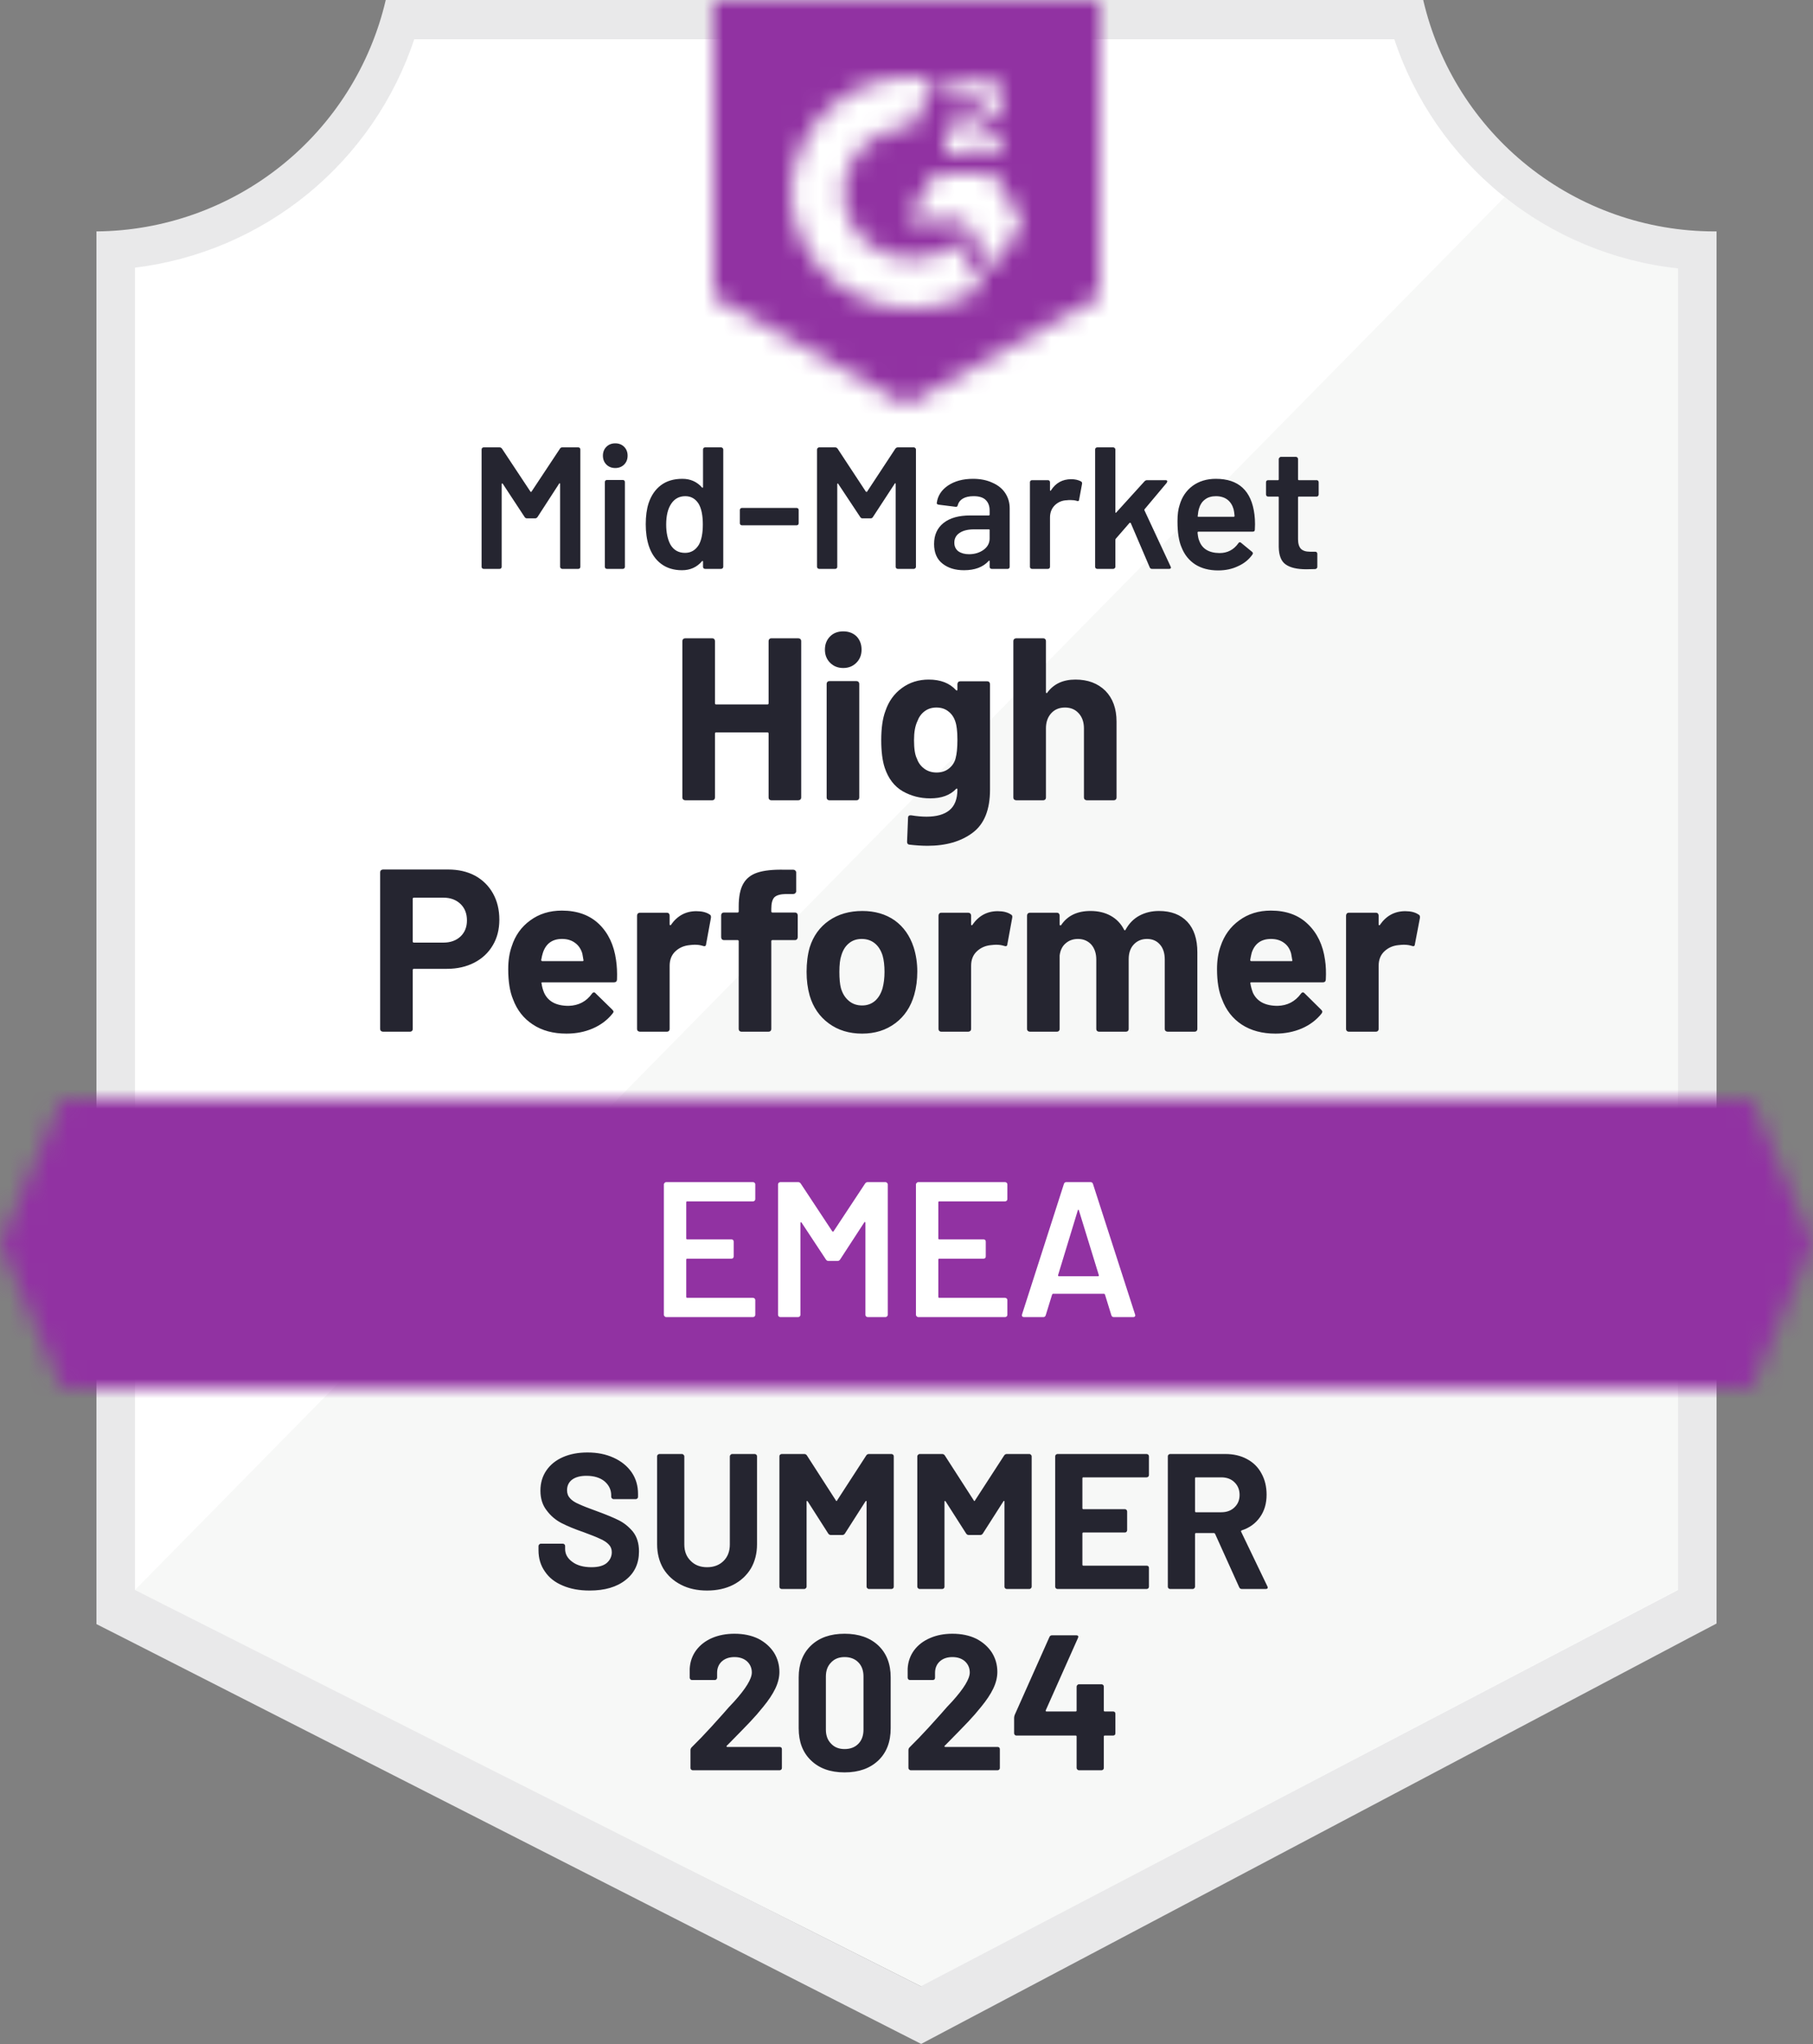 <svg width="94" height="106" viewBox="0 0 94 106" fill="none" xmlns="http://www.w3.org/2000/svg">
<rect x="0" y="0" width="94" height="106" fill="#808080" stroke="none"/>
<g clip-path="url(#clip0_69_694)">
<path d="M47.82 103L6.63 82.45V13.88C9.946 13.488 13.084 12.163 15.678 10.061C18.273 7.958 20.219 5.163 21.29 2H72.63C73.712 5.199 75.688 8.021 78.323 10.134C80.957 12.246 84.142 13.56 87.5 13.92V82.45L47.82 103Z" fill="white"/>
<path d="M7 82.45L47.74 103L87 82.43V13.92C83.736 13.472 80.639 12.202 78 10.23L7 82.45Z" fill="#F7F8F7"/>
<path d="M89 12H88.87C85.371 11.994 81.978 10.805 79.24 8.626C76.502 6.448 74.582 3.408 73.79 0L20 0C19.208 3.393 17.299 6.421 14.578 8.597C11.857 10.774 8.484 11.972 5 12V84.22L6.42 84.94L46.56 105.38L47.76 105.99L48.95 105.36L87.61 84.92L89 84.19V14V12ZM47.74 103L7 82.45V13.88C10.293 13.477 13.403 12.146 15.969 10.043C18.534 7.939 20.449 5.15 21.49 2H72.28C73.333 5.189 75.281 8.007 77.89 10.121C80.5 12.234 83.662 13.553 87 13.92V82.45L47.74 103Z" fill="#E9E9EA"/>
<mask id="mask0_69_694" style="mask-type:luminance" maskUnits="userSpaceOnUse" x="0" y="56" width="94" height="16">
<path d="M90.79 56.99H3.21L0 64.49L3.21 71.99H90.79L94 64.49L90.79 56.99Z" fill="white"/>
</mask>
<g mask="url(#mask0_69_694)">
<path d="M-5 51.99H99V76.99H-5V51.99Z" fill="#9132A2"/>
</g>
<mask id="mask1_69_694" style="mask-type:luminance" maskUnits="userSpaceOnUse" x="37" y="0" width="20" height="21">
<path d="M47 21L57 15.4V0H37V15.4L47 21ZM49 7.86C48.984 7.446 49.088 7.036 49.3 6.68C49.573 6.312 49.939 6.022 50.36 5.84L50.6 5.74C51.01 5.54 51.11 5.37 51.11 5.17C51.11 4.97 50.89 4.76 50.54 4.76C50.329 4.744 50.119 4.796 49.939 4.907C49.76 5.019 49.62 5.184 49.54 5.38L49 4.85C49.135 4.589 49.343 4.373 49.6 4.23C49.87 4.074 50.178 3.994 50.49 4C50.867 3.988 51.239 4.096 51.55 4.31C51.692 4.403 51.808 4.531 51.886 4.682C51.965 4.832 52.004 5 52 5.17C52 5.75 51.66 6.1 51 6.42L50.63 6.59C50.25 6.78 50.06 6.94 50 7.23H52V8H49V7.86ZM51.5 9L53 11.5L51.5 14L50 11.49H47L48.5 9H51.5ZM47.29 4C47.706 3.999 48.122 4.04 48.53 4.12L47.29 6.56C46.358 6.541 45.457 6.893 44.784 7.538C44.111 8.183 43.721 9.068 43.7 10C43.724 10.93 44.114 11.813 44.787 12.456C45.46 13.098 46.36 13.449 47.29 13.43C48.146 13.435 48.977 13.142 49.64 12.6L51 14.84C49.911 15.596 48.616 16.001 47.29 16C45.661 16.035 44.085 15.423 42.906 14.299C41.727 13.174 41.042 11.629 41 10C41.042 8.371 41.727 6.826 42.906 5.701C44.085 4.577 45.661 3.965 47.29 4Z" fill="white"/>
</mask>
<g mask="url(#mask1_69_694)">
<path d="M32 -5.01H62V25.99H32V-5.01Z" fill="#9132A2"/>
</g>
<path d="M23.24 45.09C23.767 45.09 24.23 45.197 24.63 45.41C25.03 45.63 25.34 45.937 25.56 46.33C25.78 46.723 25.89 47.177 25.89 47.69C25.89 48.197 25.777 48.64 25.55 49.02C25.323 49.407 25.003 49.707 24.59 49.92C24.177 50.133 23.703 50.24 23.17 50.24H21.46C21.42 50.24 21.4 50.26 21.4 50.3V53.36C21.4 53.4 21.387 53.433 21.36 53.46C21.333 53.487 21.3 53.5 21.26 53.5H19.86C19.82 53.5 19.783 53.487 19.75 53.46C19.723 53.433 19.71 53.4 19.71 53.36V45.23C19.71 45.19 19.723 45.157 19.75 45.13C19.783 45.103 19.82 45.09 19.86 45.09H23.24ZM22.99 48.88C23.357 48.88 23.653 48.773 23.88 48.56C24.1 48.347 24.21 48.07 24.21 47.73C24.21 47.377 24.1 47.093 23.88 46.88C23.653 46.66 23.357 46.55 22.99 46.55H21.46C21.42 46.55 21.4 46.57 21.4 46.61V48.82C21.4 48.86 21.42 48.88 21.46 48.88H22.99ZM31.94 49.78C31.987 50.087 32.003 50.427 31.99 50.8C31.983 50.893 31.93 50.94 31.83 50.94H28.12C28.073 50.94 28.06 50.96 28.08 51C28.1 51.16 28.143 51.32 28.21 51.48C28.417 51.933 28.84 52.16 29.48 52.16C29.993 52.147 30.397 51.937 30.69 51.53C30.723 51.483 30.76 51.46 30.8 51.46C30.827 51.46 30.853 51.477 30.88 51.51L31.75 52.36C31.79 52.4 31.81 52.437 31.81 52.47C31.81 52.483 31.793 52.513 31.76 52.56C31.493 52.893 31.153 53.15 30.74 53.33C30.327 53.51 29.87 53.6 29.37 53.6C28.683 53.6 28.103 53.443 27.63 53.13C27.15 52.817 26.807 52.38 26.6 51.82C26.433 51.42 26.35 50.897 26.35 50.25C26.35 49.81 26.41 49.42 26.53 49.08C26.71 48.513 27.03 48.063 27.49 47.73C27.95 47.39 28.497 47.22 29.13 47.22C29.93 47.22 30.573 47.453 31.06 47.92C31.54 48.387 31.833 49.007 31.94 49.78ZM29.14 48.69C28.64 48.69 28.31 48.927 28.15 49.4C28.117 49.5 28.087 49.627 28.06 49.78C28.06 49.82 28.08 49.84 28.12 49.84H30.2C30.247 49.84 30.263 49.82 30.25 49.78C30.21 49.547 30.19 49.433 30.19 49.44C30.117 49.2 29.99 49.017 29.81 48.89C29.63 48.757 29.407 48.69 29.14 48.69ZM36.1 47.25C36.393 47.25 36.623 47.307 36.79 47.42C36.85 47.447 36.873 47.507 36.86 47.6L36.61 48.96C36.603 49.06 36.547 49.09 36.44 49.05C36.32 49.01 36.18 48.99 36.02 48.99C35.953 48.99 35.867 48.997 35.76 49.01C35.467 49.037 35.22 49.143 35.02 49.33C34.82 49.517 34.72 49.767 34.72 50.08V53.36C34.72 53.4 34.707 53.433 34.68 53.46C34.653 53.487 34.62 53.5 34.58 53.5H33.18C33.14 53.5 33.103 53.487 33.07 53.46C33.043 53.433 33.03 53.4 33.03 53.36V47.48C33.03 47.44 33.043 47.403 33.07 47.37C33.103 47.343 33.14 47.33 33.18 47.33H34.58C34.62 47.33 34.653 47.343 34.68 47.37C34.707 47.403 34.72 47.44 34.72 47.48V47.93C34.72 47.957 34.73 47.973 34.75 47.98C34.763 47.987 34.773 47.983 34.78 47.97C35.113 47.49 35.553 47.25 36.1 47.25ZM41.22 47.32C41.26 47.32 41.293 47.333 41.32 47.36C41.347 47.387 41.36 47.42 41.36 47.46V48.6C41.36 48.64 41.347 48.677 41.32 48.71C41.293 48.737 41.26 48.75 41.22 48.75H40.05C40.01 48.75 39.99 48.77 39.99 48.81V53.36C39.99 53.4 39.977 53.433 39.95 53.46C39.923 53.487 39.89 53.5 39.85 53.5H38.44C38.4 53.5 38.367 53.487 38.34 53.46C38.313 53.433 38.3 53.4 38.3 53.36V48.81C38.3 48.77 38.28 48.75 38.24 48.75H37.53C37.49 48.75 37.457 48.737 37.43 48.71C37.403 48.677 37.39 48.64 37.39 48.6V47.46C37.39 47.42 37.403 47.387 37.43 47.36C37.457 47.333 37.49 47.32 37.53 47.32H38.24C38.28 47.32 38.3 47.3 38.3 47.26V47C38.3 46.5 38.377 46.113 38.53 45.84C38.683 45.56 38.93 45.363 39.27 45.25C39.61 45.137 40.08 45.087 40.68 45.1H41.13C41.17 45.1 41.203 45.113 41.23 45.14C41.263 45.167 41.28 45.2 41.28 45.24V46.22C41.28 46.26 41.263 46.293 41.23 46.32C41.203 46.347 41.17 46.36 41.13 46.36H40.74C40.46 46.367 40.263 46.423 40.15 46.53C40.043 46.643 39.99 46.843 39.99 47.13V47.26C39.99 47.3 40.01 47.32 40.05 47.32H41.22ZM44.7 53.6C44.027 53.6 43.45 53.423 42.97 53.07C42.49 52.717 42.16 52.237 41.98 51.63C41.873 51.25 41.82 50.84 41.82 50.4C41.82 49.933 41.873 49.51 41.98 49.13C42.167 48.537 42.5 48.073 42.98 47.74C43.46 47.407 44.037 47.24 44.71 47.24C45.363 47.24 45.923 47.403 46.39 47.73C46.85 48.063 47.177 48.527 47.37 49.12C47.497 49.52 47.56 49.94 47.56 50.38C47.56 50.813 47.507 51.217 47.4 51.59C47.22 52.217 46.893 52.707 46.42 53.06C45.94 53.42 45.367 53.6 44.7 53.6ZM44.7 52.14C44.96 52.14 45.183 52.06 45.37 51.9C45.55 51.74 45.68 51.52 45.76 51.24C45.827 50.987 45.86 50.707 45.86 50.4C45.86 50.067 45.827 49.783 45.76 49.55C45.673 49.277 45.54 49.067 45.36 48.92C45.173 48.767 44.947 48.69 44.68 48.69C44.413 48.69 44.19 48.767 44.01 48.92C43.83 49.067 43.7 49.277 43.62 49.55C43.553 49.743 43.52 50.027 43.52 50.4C43.52 50.76 43.547 51.04 43.6 51.24C43.68 51.52 43.817 51.74 44.01 51.9C44.197 52.06 44.427 52.14 44.7 52.14ZM51.73 47.25C52.017 47.25 52.243 47.307 52.41 47.42C52.477 47.447 52.5 47.507 52.48 47.6L52.23 48.96C52.223 49.06 52.167 49.09 52.06 49.05C51.94 49.01 51.8 48.99 51.64 48.99C51.58 48.99 51.493 48.997 51.38 49.01C51.093 49.037 50.85 49.143 50.65 49.33C50.45 49.517 50.35 49.767 50.35 50.08V53.36C50.35 53.4 50.337 53.433 50.31 53.46C50.277 53.487 50.24 53.5 50.2 53.5H48.8C48.76 53.5 48.727 53.487 48.7 53.46C48.673 53.433 48.66 53.4 48.66 53.36V47.48C48.66 47.44 48.673 47.403 48.7 47.37C48.727 47.343 48.76 47.33 48.8 47.33H50.2C50.24 47.33 50.277 47.343 50.31 47.37C50.337 47.403 50.35 47.44 50.35 47.48V47.93C50.35 47.957 50.357 47.973 50.37 47.98C50.39 47.987 50.403 47.983 50.41 47.97C50.737 47.49 51.177 47.25 51.73 47.25ZM60.09 47.24C60.717 47.24 61.207 47.427 61.56 47.8C61.907 48.173 62.08 48.7 62.08 49.38V53.36C62.08 53.4 62.067 53.433 62.04 53.46C62.013 53.487 61.98 53.5 61.94 53.5H60.54C60.5 53.5 60.463 53.487 60.43 53.46C60.403 53.433 60.39 53.4 60.39 53.36V49.76C60.39 49.427 60.307 49.167 60.14 48.98C59.973 48.787 59.75 48.69 59.47 48.69C59.19 48.69 58.96 48.787 58.78 48.98C58.607 49.167 58.52 49.42 58.52 49.74V53.36C58.52 53.4 58.507 53.433 58.48 53.46C58.453 53.487 58.42 53.5 58.38 53.5H56.98C56.94 53.5 56.907 53.487 56.88 53.46C56.853 53.433 56.84 53.4 56.84 53.36V49.76C56.84 49.44 56.753 49.18 56.58 48.98C56.4 48.787 56.17 48.69 55.89 48.69C55.637 48.69 55.423 48.767 55.25 48.92C55.077 49.067 54.973 49.277 54.94 49.55V53.36C54.94 53.4 54.927 53.433 54.9 53.46C54.873 53.487 54.84 53.5 54.8 53.5H53.4C53.36 53.5 53.323 53.487 53.29 53.46C53.263 53.433 53.25 53.4 53.25 53.36V47.48C53.25 47.44 53.263 47.403 53.29 47.37C53.323 47.343 53.36 47.33 53.4 47.33H54.8C54.84 47.33 54.873 47.343 54.9 47.37C54.927 47.403 54.94 47.44 54.94 47.48V47.94C54.94 47.967 54.95 47.983 54.97 47.99C54.983 47.997 55 47.99 55.02 47.97C55.347 47.483 55.853 47.24 56.54 47.24C56.94 47.24 57.29 47.323 57.59 47.49C57.89 47.657 58.12 47.897 58.28 48.21C58.307 48.257 58.333 48.257 58.36 48.21C58.54 47.883 58.78 47.64 59.08 47.48C59.38 47.32 59.717 47.24 60.09 47.24ZM68.7 49.78C68.747 50.087 68.76 50.427 68.74 50.8C68.733 50.893 68.683 50.94 68.59 50.94H64.88C64.833 50.94 64.817 50.96 64.83 51C64.857 51.16 64.9 51.32 64.96 51.48C65.173 51.933 65.6 52.16 66.24 52.16C66.747 52.147 67.15 51.937 67.45 51.53C67.483 51.483 67.52 51.46 67.56 51.46C67.58 51.46 67.607 51.477 67.64 51.51L68.5 52.36C68.54 52.4 68.56 52.437 68.56 52.47C68.56 52.483 68.547 52.513 68.52 52.56C68.253 52.893 67.913 53.15 67.5 53.33C67.08 53.51 66.623 53.6 66.13 53.6C65.443 53.6 64.86 53.443 64.38 53.13C63.907 52.817 63.567 52.38 63.36 51.82C63.187 51.42 63.1 50.897 63.1 50.25C63.1 49.81 63.16 49.42 63.28 49.08C63.467 48.513 63.79 48.063 64.25 47.73C64.71 47.39 65.257 47.22 65.89 47.22C66.69 47.22 67.33 47.453 67.81 47.92C68.297 48.387 68.593 49.007 68.7 49.78ZM65.9 48.69C65.393 48.69 65.06 48.927 64.9 49.4C64.873 49.5 64.847 49.627 64.82 49.78C64.82 49.82 64.84 49.84 64.88 49.84H66.96C67.007 49.84 67.02 49.82 67 49.78C66.96 49.547 66.94 49.433 66.94 49.44C66.873 49.2 66.75 49.017 66.57 48.89C66.39 48.757 66.167 48.69 65.9 48.69ZM72.86 47.25C73.147 47.25 73.373 47.307 73.54 47.42C73.607 47.447 73.633 47.507 73.62 47.6L73.36 48.96C73.353 49.06 73.3 49.09 73.2 49.05C73.08 49.01 72.94 48.99 72.78 48.99C72.713 48.99 72.623 48.997 72.51 49.01C72.223 49.037 71.98 49.143 71.78 49.33C71.58 49.517 71.48 49.767 71.48 50.08V53.36C71.48 53.4 71.467 53.433 71.44 53.46C71.413 53.487 71.38 53.5 71.34 53.5H69.93C69.89 53.5 69.857 53.487 69.83 53.46C69.803 53.433 69.79 53.4 69.79 53.36V47.48C69.79 47.44 69.803 47.403 69.83 47.37C69.857 47.343 69.89 47.33 69.93 47.33H71.34C71.38 47.33 71.413 47.343 71.44 47.37C71.467 47.403 71.48 47.44 71.48 47.48V47.93C71.48 47.957 71.487 47.973 71.5 47.98C71.52 47.987 71.533 47.983 71.54 47.97C71.867 47.49 72.307 47.25 72.86 47.25Z" fill="#252530"/>
<path d="M39.85 33.24C39.85 33.2 39.863 33.167 39.89 33.14C39.916 33.113 39.95 33.1 39.99 33.1H41.39C41.43 33.1 41.467 33.113 41.5 33.14C41.526 33.167 41.54 33.2 41.54 33.24V41.36C41.54 41.4 41.526 41.433 41.5 41.46C41.467 41.487 41.43 41.5 41.39 41.5H39.99C39.95 41.5 39.916 41.487 39.89 41.46C39.863 41.433 39.85 41.4 39.85 41.36V38.04C39.85 38 39.83 37.98 39.79 37.98H37.13C37.09 37.98 37.07 38 37.07 38.04V41.36C37.07 41.4 37.056 41.433 37.03 41.46C37.003 41.487 36.97 41.5 36.93 41.5H35.53C35.49 41.5 35.453 41.487 35.42 41.46C35.393 41.433 35.38 41.4 35.38 41.36V33.24C35.38 33.2 35.393 33.167 35.42 33.14C35.453 33.113 35.49 33.1 35.53 33.1H36.93C36.97 33.1 37.003 33.113 37.03 33.14C37.056 33.167 37.07 33.2 37.07 33.24V36.47C37.07 36.51 37.09 36.53 37.13 36.53H39.79C39.83 36.53 39.85 36.51 39.85 36.47V33.24ZM43.72 34.64C43.447 34.64 43.22 34.55 43.04 34.37C42.86 34.19 42.77 33.963 42.77 33.69C42.77 33.41 42.86 33.18 43.04 33C43.213 32.827 43.44 32.74 43.72 32.74C44 32.74 44.23 32.827 44.41 33C44.583 33.18 44.67 33.41 44.67 33.69C44.67 33.963 44.58 34.19 44.4 34.37C44.22 34.55 43.993 34.64 43.72 34.64ZM43 41.5C42.96 41.5 42.926 41.487 42.9 41.46C42.873 41.433 42.86 41.4 42.86 41.36V35.46C42.86 35.42 42.873 35.387 42.9 35.36C42.926 35.333 42.96 35.32 43 35.32H44.41C44.45 35.32 44.483 35.333 44.51 35.36C44.536 35.387 44.55 35.42 44.55 35.46V41.36C44.55 41.4 44.536 41.433 44.51 41.46C44.483 41.487 44.45 41.5 44.41 41.5H43ZM49.64 35.48C49.64 35.44 49.653 35.403 49.68 35.37C49.706 35.343 49.74 35.33 49.78 35.33H51.19C51.23 35.33 51.263 35.343 51.29 35.37C51.316 35.403 51.33 35.44 51.33 35.48V40.95C51.33 41.997 51.027 42.743 50.42 43.19C49.82 43.637 49.043 43.86 48.09 43.86C47.81 43.86 47.496 43.84 47.15 43.8C47.07 43.793 47.03 43.743 47.03 43.65L47.08 42.41C47.08 42.31 47.137 42.267 47.25 42.28C47.537 42.327 47.8 42.35 48.04 42.35C48.553 42.35 48.947 42.24 49.22 42.02C49.5 41.793 49.64 41.433 49.64 40.94C49.64 40.913 49.63 40.897 49.61 40.89C49.596 40.89 49.583 40.897 49.57 40.91C49.263 41.237 48.816 41.4 48.23 41.4C47.71 41.4 47.233 41.277 46.8 41.03C46.367 40.777 46.056 40.37 45.87 39.81C45.75 39.443 45.69 38.967 45.69 38.38C45.69 37.753 45.763 37.247 45.91 36.86C46.077 36.367 46.36 35.973 46.76 35.68C47.16 35.387 47.623 35.24 48.15 35.24C48.763 35.24 49.237 35.423 49.57 35.79C49.583 35.803 49.596 35.81 49.61 35.81C49.63 35.803 49.64 35.787 49.64 35.76V35.48ZM49.54 39.35C49.606 39.11 49.64 38.783 49.64 38.37C49.64 38.123 49.63 37.93 49.61 37.79C49.596 37.657 49.57 37.53 49.53 37.41C49.456 37.19 49.337 37.017 49.17 36.89C49.003 36.757 48.797 36.69 48.55 36.69C48.31 36.69 48.103 36.757 47.93 36.89C47.763 37.017 47.64 37.19 47.56 37.41C47.447 37.65 47.39 37.973 47.39 38.38C47.39 38.827 47.44 39.147 47.54 39.34C47.613 39.553 47.74 39.727 47.92 39.86C48.1 39.993 48.313 40.06 48.56 40.06C48.813 40.06 49.023 39.993 49.19 39.86C49.363 39.727 49.48 39.557 49.54 39.35ZM55.76 35.24C56.4 35.24 56.916 35.433 57.31 35.82C57.697 36.213 57.89 36.747 57.89 37.42V41.36C57.89 41.4 57.877 41.433 57.85 41.46C57.823 41.487 57.79 41.5 57.75 41.5H56.35C56.31 41.5 56.273 41.487 56.24 41.46C56.213 41.433 56.2 41.4 56.2 41.36V37.77C56.2 37.45 56.11 37.19 55.93 36.99C55.75 36.79 55.513 36.69 55.22 36.69C54.92 36.69 54.68 36.79 54.5 36.99C54.32 37.19 54.23 37.45 54.23 37.77V41.36C54.23 41.4 54.217 41.433 54.19 41.46C54.163 41.487 54.13 41.5 54.09 41.5H52.69C52.65 41.5 52.613 41.487 52.58 41.46C52.553 41.433 52.54 41.4 52.54 41.36V33.24C52.54 33.2 52.553 33.167 52.58 33.14C52.613 33.113 52.65 33.1 52.69 33.1H54.09C54.13 33.1 54.163 33.113 54.19 33.14C54.217 33.167 54.23 33.2 54.23 33.24V35.9C54.23 35.92 54.24 35.933 54.26 35.94C54.273 35.953 54.283 35.95 54.29 35.93C54.623 35.47 55.113 35.24 55.76 35.24Z" fill="#252530"/>
<path d="M29.03 23.27C29.057 23.223 29.097 23.2 29.15 23.2H29.98C30.014 23.2 30.04 23.21 30.06 23.23C30.08 23.25 30.09 23.277 30.09 23.31V29.39C30.09 29.423 30.08 29.45 30.06 29.47C30.04 29.49 30.014 29.5 29.98 29.5H29.15C29.123 29.5 29.1 29.49 29.08 29.47C29.053 29.45 29.04 29.423 29.04 29.39V25.1C29.04 25.08 29.034 25.067 29.02 25.06C29.007 25.053 28.997 25.06 28.99 25.08L27.87 26.81C27.837 26.857 27.794 26.88 27.74 26.88H27.33C27.27 26.88 27.227 26.857 27.2 26.81L26.07 25.09C26.064 25.07 26.05 25.063 26.03 25.07C26.017 25.077 26.01 25.09 26.01 25.11V29.39C26.01 29.423 26 29.45 25.98 29.47C25.96 29.49 25.933 29.5 25.9 29.5H25.08C25.047 29.5 25.02 29.49 25 29.47C24.98 29.45 24.97 29.423 24.97 29.39V23.31C24.97 23.277 24.98 23.25 25 23.23C25.02 23.21 25.047 23.2 25.08 23.2H25.9C25.953 23.2 25.997 23.223 26.03 23.27L27.5 25.49C27.507 25.503 27.517 25.51 27.53 25.51C27.544 25.51 27.553 25.503 27.56 25.49L29.03 23.27ZM31.9 24.27C31.713 24.27 31.56 24.21 31.44 24.09C31.32 23.97 31.26 23.817 31.26 23.63C31.26 23.443 31.32 23.29 31.44 23.17C31.56 23.05 31.713 22.99 31.9 22.99C32.087 22.99 32.24 23.05 32.36 23.17C32.48 23.29 32.54 23.443 32.54 23.63C32.54 23.817 32.48 23.97 32.36 24.09C32.24 24.21 32.087 24.27 31.9 24.27ZM31.47 29.5C31.437 29.5 31.41 29.49 31.39 29.47C31.37 29.45 31.36 29.423 31.36 29.39V25C31.36 24.967 31.37 24.94 31.39 24.92C31.41 24.9 31.437 24.89 31.47 24.89H32.29C32.324 24.89 32.35 24.9 32.37 24.92C32.39 24.94 32.4 24.967 32.4 25V29.39C32.4 29.423 32.39 29.45 32.37 29.47C32.35 29.49 32.324 29.5 32.29 29.5H31.47ZM36.45 23.31C36.45 23.277 36.46 23.25 36.48 23.23C36.5 23.21 36.527 23.2 36.56 23.2H37.39C37.417 23.2 37.44 23.21 37.46 23.23C37.487 23.25 37.5 23.277 37.5 23.31V29.39C37.5 29.423 37.487 29.45 37.46 29.47C37.44 29.49 37.417 29.5 37.39 29.5H36.56C36.527 29.5 36.5 29.49 36.48 29.47C36.46 29.45 36.45 29.423 36.45 29.39V29.12C36.45 29.1 36.444 29.09 36.43 29.09C36.423 29.083 36.413 29.087 36.4 29.1C36.133 29.413 35.787 29.57 35.36 29.57C34.934 29.57 34.574 29.46 34.28 29.24C33.987 29.02 33.773 28.71 33.64 28.31C33.533 27.977 33.48 27.603 33.48 27.19C33.48 26.763 33.53 26.397 33.63 26.09C33.764 25.69 33.977 25.38 34.27 25.16C34.563 24.94 34.934 24.83 35.38 24.83C35.794 24.83 36.133 24.98 36.4 25.28C36.413 25.293 36.423 25.297 36.43 25.29C36.444 25.29 36.45 25.28 36.45 25.26V23.31ZM36.24 28.24C36.373 27.993 36.44 27.647 36.44 27.2C36.44 26.727 36.367 26.367 36.22 26.12C36.053 25.86 35.824 25.73 35.53 25.73C35.224 25.73 34.983 25.857 34.81 26.11C34.63 26.37 34.54 26.733 34.54 27.2C34.54 27.62 34.614 27.967 34.76 28.24C34.927 28.527 35.18 28.67 35.52 28.67C35.827 28.67 36.067 28.527 36.24 28.24ZM38.47 27.24C38.437 27.24 38.41 27.23 38.39 27.21C38.37 27.19 38.36 27.163 38.36 27.13V26.45C38.36 26.417 38.37 26.39 38.39 26.37C38.41 26.35 38.437 26.34 38.47 26.34H41.3C41.334 26.34 41.36 26.35 41.38 26.37C41.4 26.39 41.41 26.417 41.41 26.45V27.13C41.41 27.163 41.4 27.19 41.38 27.21C41.36 27.23 41.334 27.24 41.3 27.24H38.47ZM46.42 23.27C46.453 23.223 46.497 23.2 46.55 23.2H47.38C47.407 23.2 47.43 23.21 47.45 23.23C47.477 23.25 47.49 23.277 47.49 23.31V29.39C47.49 29.423 47.477 29.45 47.45 29.47C47.43 29.49 47.407 29.5 47.38 29.5H46.55C46.517 29.5 46.49 29.49 46.47 29.47C46.45 29.45 46.44 29.423 46.44 29.39V25.1C46.44 25.08 46.434 25.067 46.42 25.06C46.407 25.053 46.397 25.06 46.39 25.08L45.26 26.81C45.233 26.857 45.194 26.88 45.14 26.88H44.72C44.667 26.88 44.627 26.857 44.6 26.81L43.46 25.09C43.453 25.07 43.444 25.063 43.43 25.07C43.417 25.077 43.41 25.09 43.41 25.11V29.39C43.41 29.423 43.4 29.45 43.38 29.47C43.36 29.49 43.334 29.5 43.3 29.5H42.47C42.444 29.5 42.42 29.49 42.4 29.47C42.373 29.45 42.36 29.423 42.36 29.39V23.31C42.36 23.277 42.373 23.25 42.4 23.23C42.42 23.21 42.444 23.2 42.47 23.2H43.3C43.353 23.2 43.397 23.223 43.43 23.27L44.89 25.49C44.904 25.503 44.917 25.51 44.93 25.51C44.944 25.51 44.953 25.503 44.96 25.49L46.42 23.27ZM50.45 24.83C50.83 24.83 51.163 24.897 51.45 25.03C51.743 25.157 51.967 25.337 52.12 25.57C52.273 25.803 52.35 26.067 52.35 26.36V29.39C52.35 29.423 52.34 29.45 52.32 29.47C52.3 29.49 52.277 29.5 52.25 29.5H51.42C51.387 29.5 51.36 29.49 51.34 29.47C51.32 29.45 51.31 29.423 51.31 29.39V29.1C51.31 29.087 51.303 29.077 51.29 29.07C51.277 29.07 51.267 29.077 51.26 29.09C50.967 29.41 50.54 29.57 49.98 29.57C49.527 29.57 49.157 29.457 48.87 29.23C48.577 29.003 48.43 28.663 48.43 28.21C48.43 27.743 48.593 27.38 48.92 27.12C49.247 26.86 49.707 26.73 50.3 26.73H51.27C51.297 26.73 51.31 26.713 51.31 26.68V26.47C51.31 26.237 51.24 26.053 51.1 25.92C50.967 25.793 50.76 25.73 50.48 25.73C50.254 25.73 50.07 25.77 49.93 25.85C49.79 25.93 49.7 26.043 49.66 26.19C49.647 26.263 49.607 26.293 49.54 26.28L48.66 26.17C48.633 26.163 48.61 26.153 48.59 26.14C48.57 26.127 48.563 26.107 48.57 26.08C48.617 25.713 48.81 25.413 49.15 25.18C49.497 24.947 49.93 24.83 50.45 24.83ZM50.24 28.74C50.533 28.74 50.787 28.663 51 28.51C51.207 28.357 51.31 28.16 51.31 27.92V27.49C51.31 27.463 51.297 27.45 51.27 27.45H50.51C50.19 27.45 49.94 27.51 49.76 27.63C49.574 27.75 49.48 27.92 49.48 28.14C49.48 28.333 49.55 28.483 49.69 28.59C49.837 28.69 50.02 28.74 50.24 28.74ZM55.54 24.85C55.733 24.85 55.9 24.887 56.04 24.96C56.093 24.987 56.114 25.033 56.1 25.1L55.95 25.91C55.944 25.983 55.9 26.003 55.82 25.97C55.727 25.943 55.62 25.93 55.5 25.93C55.427 25.93 55.367 25.933 55.32 25.94C55.074 25.947 54.864 26.033 54.69 26.2C54.523 26.367 54.44 26.58 54.44 26.84V29.39C54.44 29.423 54.43 29.45 54.41 29.47C54.39 29.49 54.364 29.5 54.33 29.5H53.51C53.477 29.5 53.45 29.49 53.43 29.47C53.41 29.45 53.4 29.423 53.4 29.39V25.01C53.4 24.977 53.41 24.95 53.43 24.93C53.45 24.91 53.477 24.9 53.51 24.9H54.33C54.364 24.9 54.39 24.91 54.41 24.93C54.43 24.95 54.44 24.977 54.44 25.01V25.41C54.44 25.437 54.447 25.45 54.46 25.45C54.467 25.457 54.477 25.45 54.49 25.43C54.737 25.043 55.087 24.85 55.54 24.85ZM56.89 29.5C56.864 29.5 56.837 29.49 56.81 29.47C56.79 29.45 56.78 29.423 56.78 29.39V23.31C56.78 23.277 56.79 23.25 56.81 23.23C56.837 23.21 56.864 23.2 56.89 23.2H57.72C57.747 23.2 57.77 23.21 57.79 23.23C57.817 23.25 57.83 23.277 57.83 23.31V26.56C57.83 26.573 57.834 26.583 57.84 26.59C57.853 26.597 57.867 26.59 57.88 26.57L59.34 24.96C59.38 24.92 59.423 24.9 59.47 24.9H60.43C60.49 24.9 60.52 24.92 60.52 24.96C60.52 24.98 60.51 25.007 60.49 25.04L59.35 26.4C59.33 26.42 59.327 26.443 59.34 26.47L60.69 29.37C60.703 29.397 60.71 29.417 60.71 29.43C60.71 29.477 60.677 29.5 60.61 29.5H59.73C59.67 29.5 59.63 29.473 59.61 29.42L58.63 27.13C58.623 27.117 58.614 27.11 58.6 27.11C58.58 27.11 58.567 27.113 58.56 27.12L57.84 27.95C57.834 27.977 57.83 27.997 57.83 28.01V29.39C57.83 29.423 57.817 29.45 57.79 29.47C57.77 29.49 57.747 29.5 57.72 29.5H56.89ZM65.04 26.68C65.06 26.833 65.07 27.003 65.07 27.19L65.06 27.47C65.06 27.537 65.023 27.57 64.95 27.57H62.14C62.107 27.57 62.09 27.587 62.09 27.62C62.11 27.82 62.137 27.953 62.17 28.02C62.317 28.453 62.67 28.673 63.23 28.68C63.637 28.68 63.96 28.513 64.2 28.18C64.22 28.14 64.25 28.12 64.29 28.12C64.31 28.12 64.33 28.13 64.35 28.15L64.91 28.61C64.963 28.65 64.974 28.697 64.94 28.75C64.754 29.017 64.504 29.22 64.19 29.36C63.883 29.507 63.54 29.58 63.16 29.58C62.694 29.58 62.297 29.477 61.97 29.27C61.644 29.057 61.407 28.76 61.26 28.38C61.12 28.06 61.05 27.61 61.05 27.03C61.05 26.683 61.087 26.403 61.16 26.19C61.28 25.77 61.507 25.437 61.84 25.19C62.173 24.95 62.574 24.83 63.04 24.83C64.22 24.83 64.887 25.447 65.04 26.68ZM63.04 25.73C62.813 25.73 62.627 25.787 62.48 25.9C62.334 26.007 62.23 26.16 62.17 26.36C62.137 26.46 62.114 26.59 62.1 26.75C62.087 26.783 62.1 26.8 62.14 26.8H63.96C63.993 26.8 64.01 26.783 64.01 26.75C63.997 26.603 63.98 26.49 63.96 26.41C63.9 26.197 63.794 26.03 63.64 25.91C63.48 25.79 63.28 25.73 63.04 25.73ZM68.37 25.64C68.37 25.667 68.36 25.693 68.34 25.72C68.32 25.74 68.297 25.75 68.27 25.75H67.35C67.317 25.75 67.3 25.763 67.3 25.79V27.96C67.3 28.187 67.35 28.353 67.45 28.46C67.55 28.56 67.707 28.61 67.92 28.61H68.19C68.224 28.61 68.25 28.62 68.27 28.64C68.29 28.66 68.3 28.687 68.3 28.72V29.39C68.3 29.457 68.263 29.497 68.19 29.51L67.73 29.52C67.25 29.52 66.894 29.437 66.66 29.27C66.427 29.11 66.307 28.807 66.3 28.36V25.79C66.3 25.763 66.287 25.75 66.26 25.75H65.75C65.717 25.75 65.69 25.74 65.67 25.72C65.65 25.693 65.64 25.667 65.64 25.64V25.01C65.64 24.977 65.65 24.95 65.67 24.93C65.69 24.91 65.717 24.9 65.75 24.9H66.26C66.287 24.9 66.3 24.887 66.3 24.86V23.8C66.3 23.773 66.314 23.75 66.34 23.73C66.36 23.703 66.383 23.69 66.41 23.69H67.19C67.224 23.69 67.25 23.703 67.27 23.73C67.29 23.75 67.3 23.773 67.3 23.8V24.86C67.3 24.887 67.317 24.9 67.35 24.9H68.27C68.297 24.9 68.32 24.91 68.34 24.93C68.36 24.95 68.37 24.977 68.37 25.01V25.64Z" fill="#252530"/>
<path d="M39.16 62.18C39.16 62.213 39.15 62.24 39.13 62.26C39.103 62.287 39.073 62.3 39.04 62.3H35.63C35.597 62.3 35.58 62.317 35.58 62.35V64.22C35.58 64.253 35.597 64.27 35.63 64.27H37.92C37.953 64.27 37.983 64.28 38.01 64.3C38.03 64.327 38.04 64.357 38.04 64.39V65.15C38.04 65.183 38.03 65.213 38.01 65.24C37.983 65.26 37.953 65.27 37.92 65.27H35.63C35.597 65.27 35.58 65.287 35.58 65.32V67.25C35.58 67.283 35.597 67.3 35.63 67.3H39.04C39.073 67.3 39.103 67.313 39.13 67.34C39.15 67.36 39.16 67.387 39.16 67.42V68.18C39.16 68.213 39.15 68.24 39.13 68.26C39.103 68.287 39.073 68.3 39.04 68.3H34.54C34.507 68.3 34.48 68.287 34.46 68.26C34.433 68.24 34.42 68.213 34.42 68.18V61.42C34.42 61.387 34.433 61.36 34.46 61.34C34.48 61.313 34.507 61.3 34.54 61.3H39.04C39.073 61.3 39.103 61.313 39.13 61.34C39.15 61.36 39.16 61.387 39.16 61.42V62.18ZM44.85 61.38C44.883 61.327 44.93 61.3 44.99 61.3H45.91C45.943 61.3 45.97 61.313 45.99 61.34C46.017 61.36 46.03 61.387 46.03 61.42V68.18C46.03 68.213 46.017 68.24 45.99 68.26C45.97 68.287 45.943 68.3 45.91 68.3H44.99C44.957 68.3 44.927 68.287 44.9 68.26C44.88 68.24 44.87 68.213 44.87 68.18V63.41C44.87 63.39 44.863 63.377 44.85 63.37C44.83 63.363 44.817 63.37 44.81 63.39L43.56 65.31C43.527 65.363 43.48 65.39 43.42 65.39H42.96C42.9 65.39 42.853 65.363 42.82 65.31L41.56 63.4C41.553 63.38 41.54 63.373 41.52 63.38C41.507 63.387 41.5 63.4 41.5 63.42V68.18C41.5 68.213 41.49 68.24 41.47 68.26C41.443 68.287 41.413 68.3 41.38 68.3H40.46C40.427 68.3 40.397 68.287 40.37 68.26C40.35 68.24 40.34 68.213 40.34 68.18V61.42C40.34 61.387 40.35 61.36 40.37 61.34C40.397 61.313 40.427 61.3 40.46 61.3H41.38C41.44 61.3 41.487 61.327 41.52 61.38L43.15 63.85C43.163 63.863 43.177 63.87 43.19 63.87C43.203 63.87 43.213 63.863 43.22 63.85L44.85 61.38ZM52.23 62.18C52.23 62.213 52.22 62.24 52.2 62.26C52.173 62.287 52.143 62.3 52.11 62.3H48.7C48.667 62.3 48.65 62.317 48.65 62.35V64.22C48.65 64.253 48.667 64.27 48.7 64.27H50.99C51.023 64.27 51.053 64.28 51.08 64.3C51.1 64.327 51.11 64.357 51.11 64.39V65.15C51.11 65.183 51.1 65.213 51.08 65.24C51.053 65.26 51.023 65.27 50.99 65.27H48.7C48.667 65.27 48.65 65.287 48.65 65.32V67.25C48.65 67.283 48.667 67.3 48.7 67.3H52.11C52.143 67.3 52.173 67.313 52.2 67.34C52.22 67.36 52.23 67.387 52.23 67.42V68.18C52.23 68.213 52.22 68.24 52.2 68.26C52.173 68.287 52.143 68.3 52.11 68.3H47.61C47.577 68.3 47.55 68.287 47.53 68.26C47.503 68.24 47.49 68.213 47.49 68.18V61.42C47.49 61.387 47.503 61.36 47.53 61.34C47.55 61.313 47.577 61.3 47.61 61.3H52.11C52.143 61.3 52.173 61.313 52.2 61.34C52.22 61.36 52.23 61.387 52.23 61.42V62.18ZM57.75 68.3C57.683 68.3 57.64 68.267 57.62 68.2L57.29 67.13C57.277 67.103 57.26 67.09 57.24 67.09H54.6C54.58 67.09 54.563 67.103 54.55 67.13L54.22 68.2C54.2 68.267 54.157 68.3 54.09 68.3H53.09C53.05 68.3 53.02 68.287 53 68.26C52.98 68.24 52.977 68.207 52.99 68.16L55.16 61.4C55.18 61.333 55.223 61.3 55.29 61.3H56.54C56.607 61.3 56.65 61.333 56.67 61.4L58.85 68.16C58.857 68.173 58.86 68.19 58.86 68.21C58.86 68.27 58.823 68.3 58.75 68.3H57.75ZM54.86 66.12C54.853 66.16 54.867 66.18 54.9 66.18H56.93C56.97 66.18 56.983 66.16 56.97 66.12L55.94 62.77C55.933 62.743 55.923 62.73 55.91 62.73C55.897 62.73 55.887 62.743 55.88 62.77L54.86 66.12Z" fill="white"/>
<path d="M30.57 82.48C30.037 82.48 29.57 82.393 29.17 82.22C28.77 82.053 28.463 81.81 28.25 81.49C28.03 81.177 27.92 80.81 27.92 80.39V80.17C27.92 80.137 27.933 80.11 27.96 80.09C27.98 80.063 28.007 80.05 28.04 80.05H29.18C29.213 80.05 29.243 80.063 29.27 80.09C29.29 80.11 29.3 80.137 29.3 80.17V80.32C29.3 80.587 29.423 80.81 29.67 80.99C29.917 81.177 30.25 81.27 30.67 81.27C31.023 81.27 31.287 81.197 31.46 81.05C31.633 80.897 31.72 80.71 31.72 80.49C31.72 80.33 31.667 80.197 31.56 80.09C31.453 79.977 31.307 79.88 31.12 79.8C30.94 79.713 30.65 79.597 30.25 79.45C29.803 79.297 29.423 79.14 29.11 78.98C28.803 78.82 28.547 78.6 28.34 78.32C28.127 78.047 28.02 77.707 28.02 77.3C28.02 76.9 28.123 76.55 28.33 76.25C28.537 75.95 28.823 75.72 29.19 75.56C29.557 75.4 29.98 75.32 30.46 75.32C30.967 75.32 31.417 75.41 31.81 75.59C32.21 75.77 32.523 76.023 32.75 76.35C32.97 76.67 33.08 77.043 33.08 77.47V77.62C33.08 77.653 33.07 77.68 33.05 77.7C33.023 77.727 32.993 77.74 32.96 77.74H31.81C31.777 77.74 31.75 77.727 31.73 77.7C31.703 77.68 31.69 77.653 31.69 77.62V77.54C31.69 77.26 31.577 77.02 31.35 76.82C31.117 76.627 30.8 76.53 30.4 76.53C30.087 76.53 29.84 76.597 29.66 76.73C29.487 76.863 29.4 77.047 29.4 77.28C29.4 77.447 29.453 77.587 29.56 77.7C29.66 77.813 29.813 77.913 30.02 78C30.22 78.093 30.533 78.217 30.96 78.37C31.433 78.543 31.803 78.697 32.07 78.83C32.343 78.963 32.59 79.16 32.81 79.42C33.023 79.687 33.13 80.03 33.13 80.45C33.13 81.077 32.9 81.57 32.44 81.93C31.98 82.297 31.357 82.48 30.57 82.48ZM36.66 82.48C36.147 82.48 35.697 82.38 35.31 82.18C34.917 81.98 34.61 81.7 34.39 81.34C34.177 80.973 34.07 80.553 34.07 80.08V75.52C34.07 75.487 34.08 75.46 34.1 75.44C34.127 75.413 34.157 75.4 34.19 75.4H35.36C35.393 75.4 35.42 75.413 35.44 75.44C35.467 75.46 35.48 75.487 35.48 75.52V80.09C35.48 80.443 35.59 80.727 35.81 80.94C36.023 81.16 36.307 81.27 36.66 81.27C37.013 81.27 37.3 81.16 37.52 80.94C37.733 80.727 37.84 80.443 37.84 80.09V75.52C37.84 75.487 37.853 75.46 37.88 75.44C37.9 75.413 37.927 75.4 37.96 75.4H39.13C39.163 75.4 39.193 75.413 39.22 75.44C39.24 75.46 39.25 75.487 39.25 75.52V80.08C39.25 80.553 39.143 80.973 38.93 81.34C38.71 81.7 38.407 81.98 38.02 82.18C37.627 82.38 37.173 82.48 36.66 82.48ZM44.91 75.48C44.943 75.427 44.99 75.4 45.05 75.4H46.22C46.253 75.4 46.283 75.413 46.31 75.44C46.33 75.46 46.34 75.487 46.34 75.52V82.28C46.34 82.313 46.33 82.34 46.31 82.36C46.283 82.387 46.253 82.4 46.22 82.4H45.05C45.017 82.4 44.99 82.387 44.97 82.36C44.943 82.34 44.93 82.313 44.93 82.28V77.87C44.93 77.843 44.923 77.83 44.91 77.83C44.897 77.83 44.883 77.84 44.87 77.86L43.81 79.52C43.777 79.573 43.73 79.6 43.67 79.6H43.08C43.02 79.6 42.973 79.573 42.94 79.52L41.88 77.86C41.867 77.84 41.853 77.83 41.84 77.83C41.827 77.837 41.82 77.853 41.82 77.88V82.28C41.82 82.313 41.807 82.34 41.78 82.36C41.76 82.387 41.733 82.4 41.7 82.4H40.53C40.497 82.4 40.467 82.387 40.44 82.36C40.42 82.34 40.41 82.313 40.41 82.28V75.52C40.41 75.487 40.42 75.46 40.44 75.44C40.467 75.413 40.497 75.4 40.53 75.4H41.7C41.76 75.4 41.807 75.427 41.84 75.48L43.34 77.81C43.36 77.85 43.38 77.85 43.4 77.81L44.91 75.48ZM52.06 75.48C52.093 75.427 52.14 75.4 52.2 75.4H53.37C53.403 75.4 53.43 75.413 53.45 75.44C53.477 75.46 53.49 75.487 53.49 75.52V82.28C53.49 82.313 53.477 82.34 53.45 82.36C53.43 82.387 53.403 82.4 53.37 82.4H52.2C52.167 82.4 52.137 82.387 52.11 82.36C52.09 82.34 52.08 82.313 52.08 82.28V77.87C52.08 77.843 52.073 77.83 52.06 77.83C52.047 77.83 52.033 77.84 52.02 77.86L50.96 79.52C50.927 79.573 50.88 79.6 50.82 79.6H50.23C50.17 79.6 50.123 79.573 50.09 79.52L49.03 77.86C49.017 77.84 49.003 77.83 48.99 77.83C48.977 77.837 48.97 77.853 48.97 77.88V82.28C48.97 82.313 48.96 82.34 48.94 82.36C48.913 82.387 48.883 82.4 48.85 82.4H47.68C47.647 82.4 47.62 82.387 47.6 82.36C47.573 82.34 47.56 82.313 47.56 82.28V75.52C47.56 75.487 47.573 75.46 47.6 75.44C47.62 75.413 47.647 75.4 47.68 75.4H48.85C48.91 75.4 48.957 75.427 48.99 75.48L50.49 77.81C50.51 77.85 50.53 77.85 50.55 77.81L52.06 75.48ZM59.57 76.49C59.57 76.523 59.56 76.55 59.54 76.57C59.513 76.597 59.483 76.61 59.45 76.61H56.17C56.137 76.61 56.12 76.627 56.12 76.66V78.21C56.12 78.243 56.137 78.26 56.17 78.26H58.32C58.353 78.26 58.38 78.27 58.4 78.29C58.427 78.317 58.44 78.347 58.44 78.38V79.35C58.44 79.383 58.427 79.413 58.4 79.44C58.38 79.46 58.353 79.47 58.32 79.47H56.17C56.137 79.47 56.12 79.487 56.12 79.52V81.14C56.12 81.173 56.137 81.19 56.17 81.19H59.45C59.483 81.19 59.513 81.2 59.54 81.22C59.56 81.247 59.57 81.277 59.57 81.31V82.28C59.57 82.313 59.56 82.34 59.54 82.36C59.513 82.387 59.483 82.4 59.45 82.4H54.83C54.797 82.4 54.767 82.387 54.74 82.36C54.72 82.34 54.71 82.313 54.71 82.28V75.52C54.71 75.487 54.72 75.46 54.74 75.44C54.767 75.413 54.797 75.4 54.83 75.4H59.45C59.483 75.4 59.513 75.413 59.54 75.44C59.56 75.46 59.57 75.487 59.57 75.52V76.49ZM64.39 82.4C64.323 82.4 64.277 82.37 64.25 82.31L63 79.54C62.987 79.513 62.967 79.5 62.94 79.5H62.01C61.977 79.5 61.96 79.517 61.96 79.55V82.28C61.96 82.313 61.947 82.34 61.92 82.36C61.9 82.387 61.873 82.4 61.84 82.4H60.67C60.637 82.4 60.607 82.387 60.58 82.36C60.56 82.34 60.55 82.313 60.55 82.28V75.52C60.55 75.487 60.56 75.46 60.58 75.44C60.607 75.413 60.637 75.4 60.67 75.4H63.53C63.957 75.4 64.33 75.487 64.65 75.66C64.977 75.833 65.227 76.08 65.4 76.4C65.58 76.72 65.67 77.09 65.67 77.51C65.67 77.963 65.557 78.35 65.33 78.67C65.103 78.997 64.787 79.227 64.38 79.36C64.347 79.373 64.337 79.397 64.35 79.43L65.71 82.26C65.723 82.287 65.73 82.307 65.73 82.32C65.73 82.373 65.693 82.4 65.62 82.4H64.39ZM62.01 76.61C61.977 76.61 61.96 76.627 61.96 76.66V78.37C61.96 78.403 61.977 78.42 62.01 78.42H63.32C63.6 78.42 63.827 78.337 64 78.17C64.18 78.003 64.27 77.787 64.27 77.52C64.27 77.253 64.18 77.033 64 76.86C63.827 76.693 63.6 76.61 63.32 76.61H62.01Z" fill="#252530"/>
<path d="M37.68 90.53C37.666 90.543 37.663 90.557 37.67 90.57C37.676 90.583 37.69 90.59 37.71 90.59H40.42C40.453 90.59 40.483 90.6 40.51 90.62C40.53 90.647 40.54 90.677 40.54 90.71V91.68C40.54 91.713 40.53 91.74 40.51 91.76C40.483 91.787 40.453 91.8 40.42 91.8H35.92C35.886 91.8 35.856 91.787 35.83 91.76C35.81 91.74 35.8 91.713 35.8 91.68V90.76C35.8 90.7 35.82 90.65 35.86 90.61C36.186 90.29 36.52 89.943 36.86 89.57C37.2 89.19 37.413 88.953 37.5 88.86C37.686 88.64 37.876 88.43 38.07 88.23C38.676 87.557 38.98 87.057 38.98 86.73C38.98 86.497 38.896 86.303 38.73 86.15C38.563 86.003 38.346 85.93 38.08 85.93C37.813 85.93 37.596 86.003 37.43 86.15C37.263 86.303 37.18 86.503 37.18 86.75V87C37.18 87.033 37.166 87.063 37.14 87.09C37.12 87.11 37.093 87.12 37.06 87.12H35.88C35.846 87.12 35.82 87.11 35.8 87.09C35.773 87.063 35.76 87.033 35.76 87V86.53C35.78 86.17 35.893 85.85 36.1 85.57C36.306 85.297 36.58 85.087 36.92 84.94C37.266 84.793 37.653 84.72 38.08 84.72C38.553 84.72 38.966 84.807 39.32 84.98C39.666 85.16 39.936 85.4 40.13 85.7C40.316 86 40.41 86.333 40.41 86.7C40.41 86.98 40.34 87.267 40.2 87.56C40.06 87.853 39.85 88.17 39.57 88.51C39.363 88.77 39.14 89.027 38.9 89.28C38.66 89.533 38.303 89.9 37.83 90.38L37.68 90.53ZM43.79 91.91C43.056 91.91 42.476 91.703 42.05 91.29C41.623 90.883 41.41 90.327 41.41 89.62V86.98C41.41 86.287 41.623 85.737 42.05 85.33C42.476 84.923 43.056 84.72 43.79 84.72C44.523 84.72 45.106 84.923 45.54 85.33C45.966 85.737 46.18 86.287 46.18 86.98V89.62C46.18 90.327 45.966 90.883 45.54 91.29C45.106 91.703 44.523 91.91 43.79 91.91ZM43.79 90.7C44.09 90.7 44.33 90.607 44.51 90.42C44.683 90.24 44.77 89.997 44.77 89.69V86.94C44.77 86.633 44.683 86.39 44.51 86.21C44.33 86.023 44.09 85.93 43.79 85.93C43.496 85.93 43.263 86.023 43.09 86.21C42.91 86.39 42.82 86.633 42.82 86.94V89.69C42.82 89.997 42.91 90.24 43.09 90.42C43.263 90.607 43.496 90.7 43.79 90.7ZM48.98 90.53C48.966 90.543 48.963 90.557 48.97 90.57C48.976 90.583 48.99 90.59 49.01 90.59H51.72C51.753 90.59 51.783 90.6 51.81 90.62C51.83 90.647 51.84 90.677 51.84 90.71V91.68C51.84 91.713 51.83 91.74 51.81 91.76C51.783 91.787 51.753 91.8 51.72 91.8H47.22C47.186 91.8 47.16 91.787 47.14 91.76C47.113 91.74 47.1 91.713 47.1 91.68V90.76C47.1 90.7 47.12 90.65 47.16 90.61C47.486 90.29 47.82 89.943 48.16 89.57C48.5 89.19 48.713 88.953 48.8 88.86C48.986 88.64 49.176 88.43 49.37 88.23C49.976 87.557 50.28 87.057 50.28 86.73C50.28 86.497 50.196 86.303 50.03 86.15C49.863 86.003 49.646 85.93 49.38 85.93C49.113 85.93 48.896 86.003 48.73 86.15C48.563 86.303 48.48 86.503 48.48 86.75V87C48.48 87.033 48.47 87.063 48.45 87.09C48.423 87.11 48.393 87.12 48.36 87.12H47.18C47.146 87.12 47.12 87.11 47.1 87.09C47.073 87.063 47.06 87.033 47.06 87V86.53C47.08 86.17 47.193 85.85 47.4 85.57C47.606 85.297 47.883 85.087 48.23 84.94C48.57 84.793 48.953 84.72 49.38 84.72C49.853 84.72 50.266 84.807 50.62 84.98C50.966 85.16 51.236 85.4 51.43 85.7C51.616 86 51.71 86.333 51.71 86.7C51.71 86.98 51.64 87.267 51.5 87.56C51.36 87.853 51.15 88.17 50.87 88.51C50.663 88.77 50.44 89.027 50.2 89.28C49.96 89.533 49.603 89.9 49.13 90.38L48.98 90.53ZM57.71 88.75C57.743 88.75 57.773 88.76 57.8 88.78C57.82 88.807 57.83 88.837 57.83 88.87V89.88C57.83 89.913 57.82 89.943 57.8 89.97C57.773 89.99 57.743 90 57.71 90H57.28C57.246 90 57.23 90.017 57.23 90.05V91.68C57.23 91.713 57.22 91.74 57.2 91.76C57.173 91.787 57.143 91.8 57.11 91.8H55.94C55.906 91.8 55.88 91.787 55.86 91.76C55.833 91.74 55.82 91.713 55.82 91.68V90.05C55.82 90.017 55.803 90 55.77 90H52.7C52.666 90 52.64 89.99 52.62 89.97C52.593 89.943 52.58 89.913 52.58 89.88V89.08C52.58 89.04 52.59 88.99 52.61 88.93L54.41 84.89C54.436 84.83 54.483 84.8 54.55 84.8H55.8C55.846 84.8 55.88 84.813 55.9 84.84C55.913 84.86 55.91 84.893 55.89 84.94L54.22 88.69C54.213 88.703 54.213 88.717 54.22 88.73C54.226 88.743 54.236 88.75 54.25 88.75H55.77C55.803 88.75 55.82 88.733 55.82 88.7V87.46C55.82 87.427 55.833 87.4 55.86 87.38C55.88 87.353 55.906 87.34 55.94 87.34H57.11C57.143 87.34 57.173 87.353 57.2 87.38C57.22 87.4 57.23 87.427 57.23 87.46V88.7C57.23 88.733 57.246 88.75 57.28 88.75H57.71Z" fill="#252530"/>
</g>
<defs>
<clipPath id="clip0_69_694">
<rect width="94" height="106" fill="white"/>
</clipPath>
</defs>
</svg>
